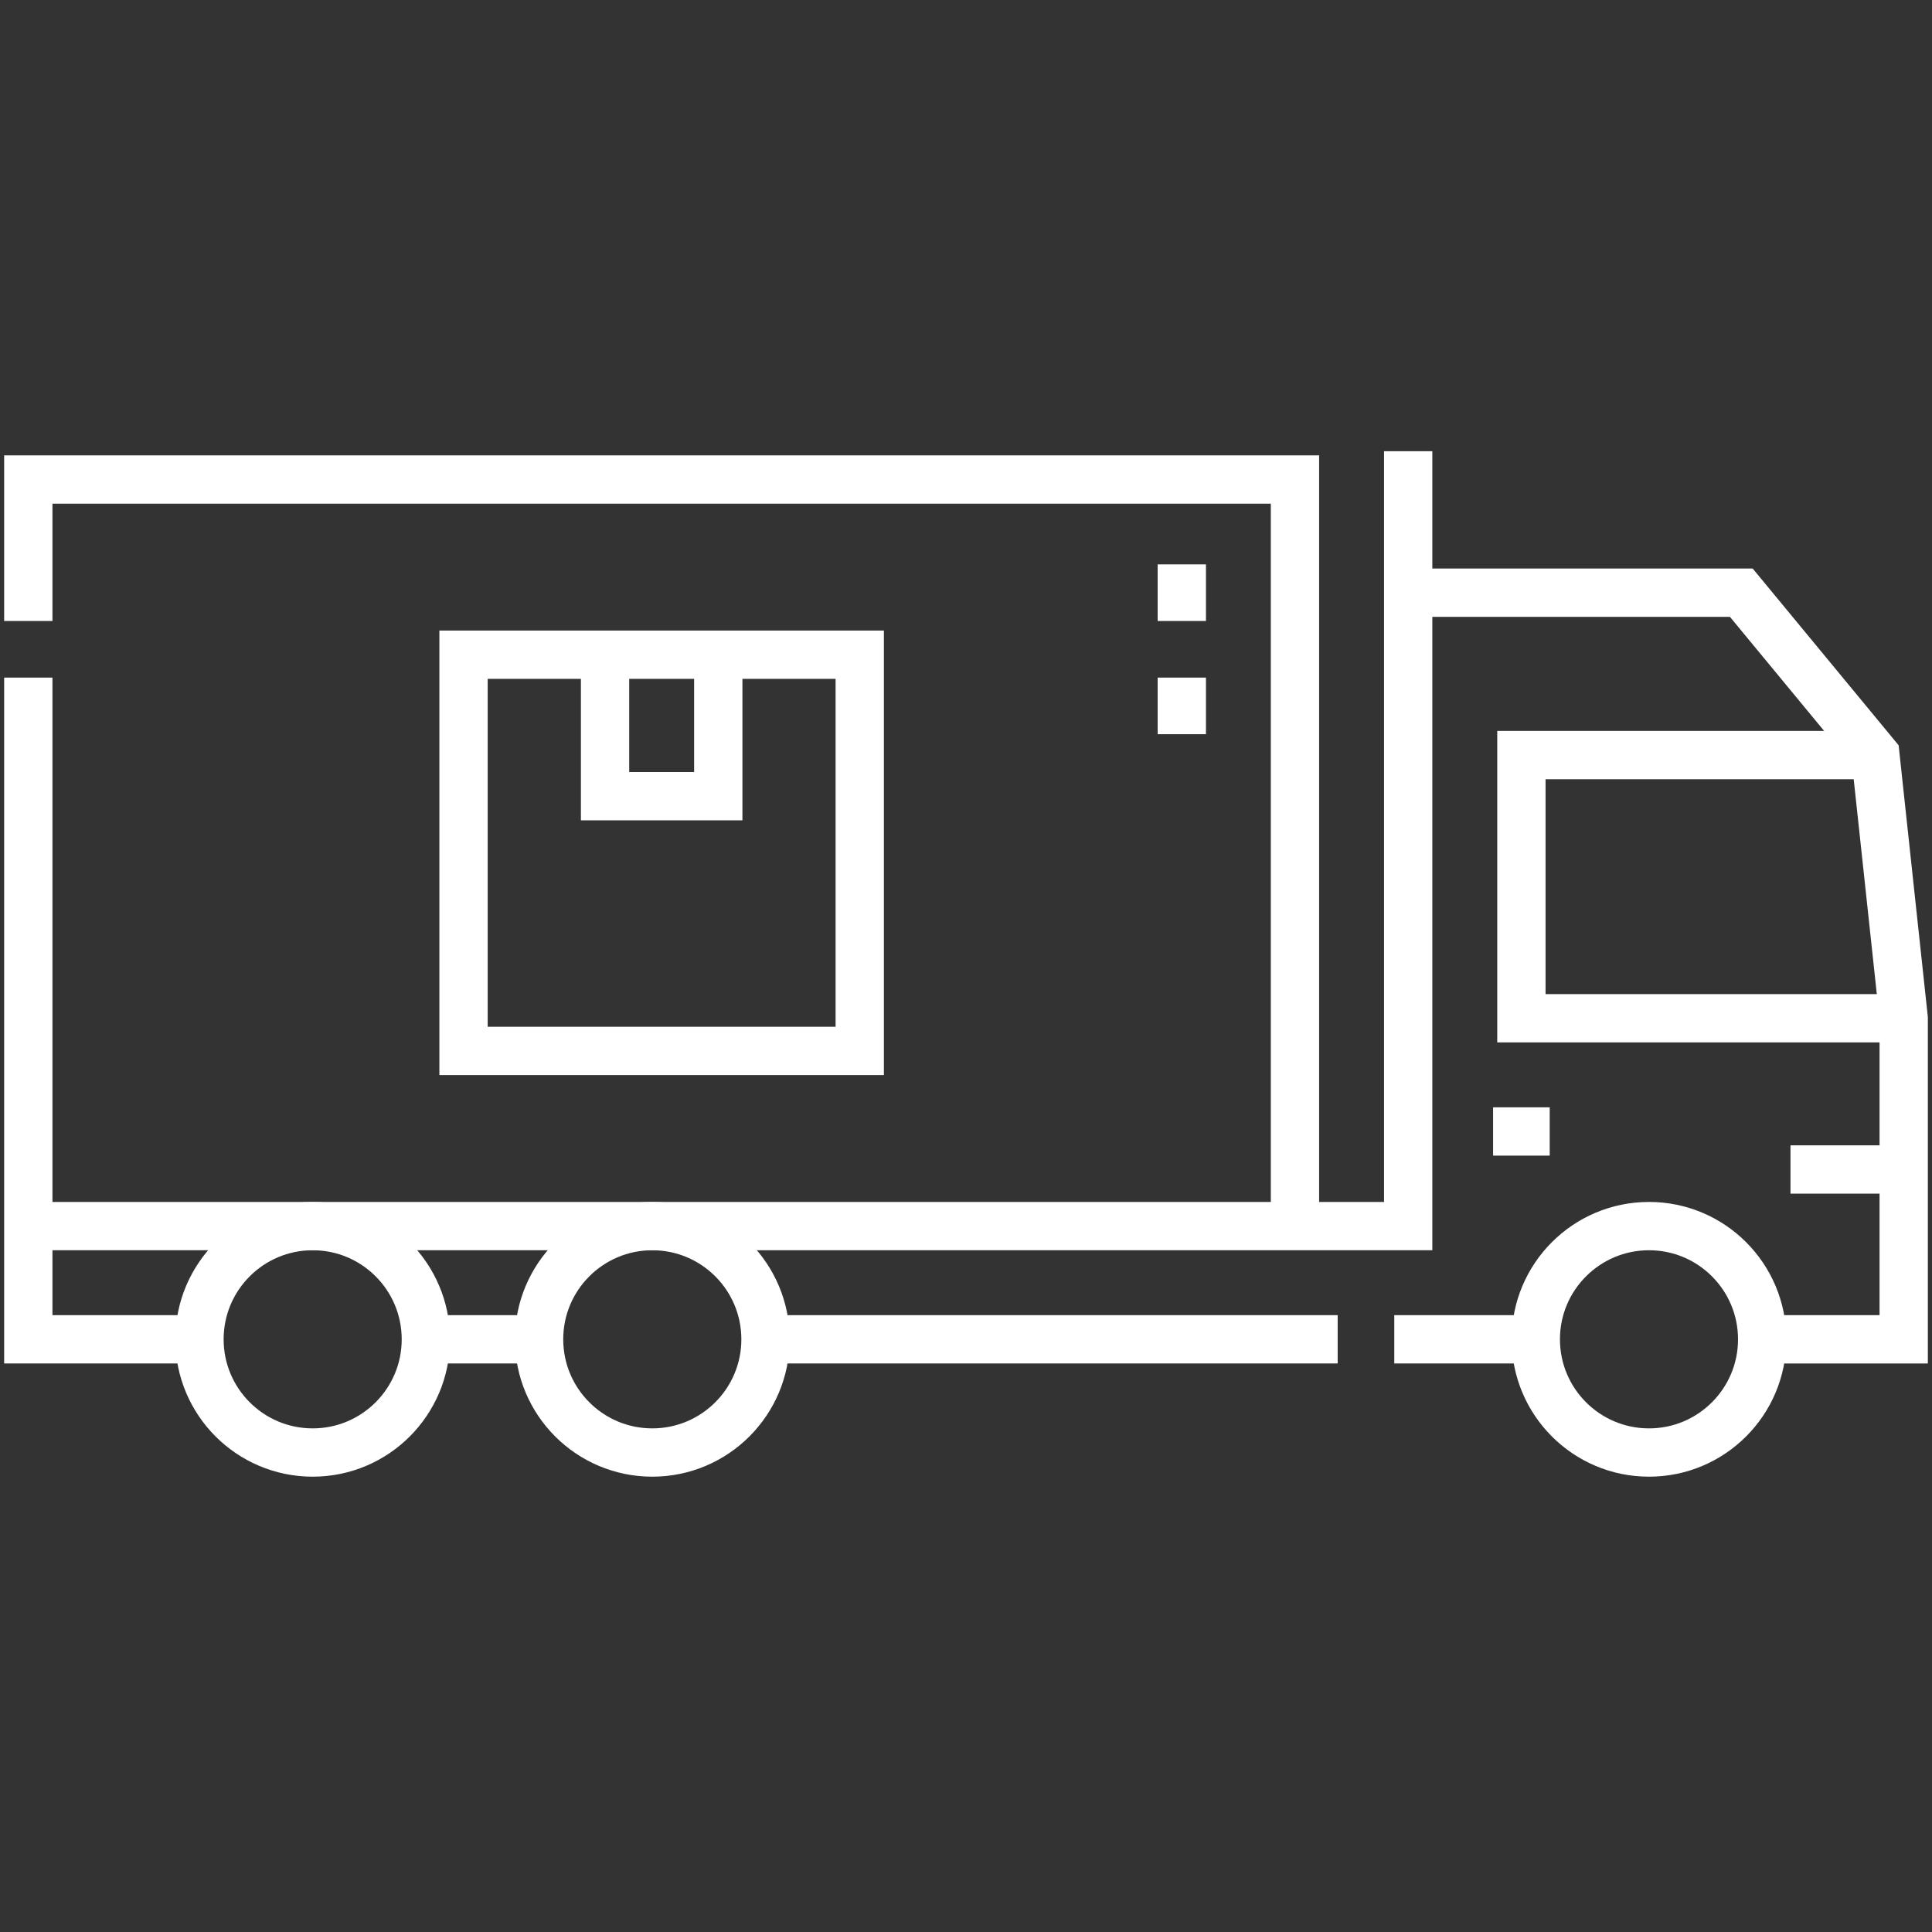 <svg width="40" height="40" viewBox="0 0 40 40" fill="none" xmlns="http://www.w3.org/2000/svg">
<rect x="0" y="0" width="40" height="40" fill="#333333" stroke="none"/>
<path fill-rule="evenodd" clip-rule="evenodd" d="M13.505 25.385C14.799 25.385 15.849 26.435 15.849 27.729C15.849 29.023 14.799 30.073 13.505 30.073C12.21 30.073 11.161 29.023 11.161 27.729C11.161 26.435 12.21 25.385 13.505 25.385ZM34.141 25.385C35.435 25.385 36.484 26.435 36.484 27.729C36.484 29.023 35.435 30.073 34.141 30.073C32.846 30.073 31.797 29.023 31.797 27.729C31.797 26.435 32.846 25.385 34.141 25.385ZM6.474 25.385C7.768 25.385 8.817 26.435 8.817 27.729C8.817 29.023 7.768 30.073 6.474 30.073C5.179 30.073 4.13 29.023 4.13 27.729C4.13 26.435 5.179 25.385 6.474 25.385Z" stroke="white" stroke-miterlimit="22.926"/>
<path d="M38.828 15.633H31.499V21.082H39.414" stroke="white" stroke-miterlimit="22.926"/>
<path d="M37.07 24.213H39.414" stroke="white" stroke-miterlimit="22.926"/>
<path d="M0.586 25.385H29.155V9.342M29.155 12.271H36.052L38.828 15.633L39.414 21.082V27.729H36.484" stroke="white" stroke-miterlimit="22.926"/>
<path d="M30.913 23.426H32.085" stroke="white" stroke-miterlimit="22.926"/>
<path d="M26.811 25.385V9.928H0.586V12.857M0.586 14.029V27.729H4.13M8.817 27.729H11.161M15.848 27.729H27.695M28.867 27.729H31.797" stroke="white" stroke-miterlimit="22.926"/>
<path d="M24.468 12.857V11.685M24.468 15.201V14.029" stroke="white" stroke-miterlimit="22.926"/>
<path d="M17.8 13.555H9.597V21.758H17.8V13.555Z" stroke="white" stroke-miterlimit="22.926"/>
<path d="M14.871 13.555V16.484H12.527V13.555" stroke="white" stroke-miterlimit="22.926"/>
</svg>
